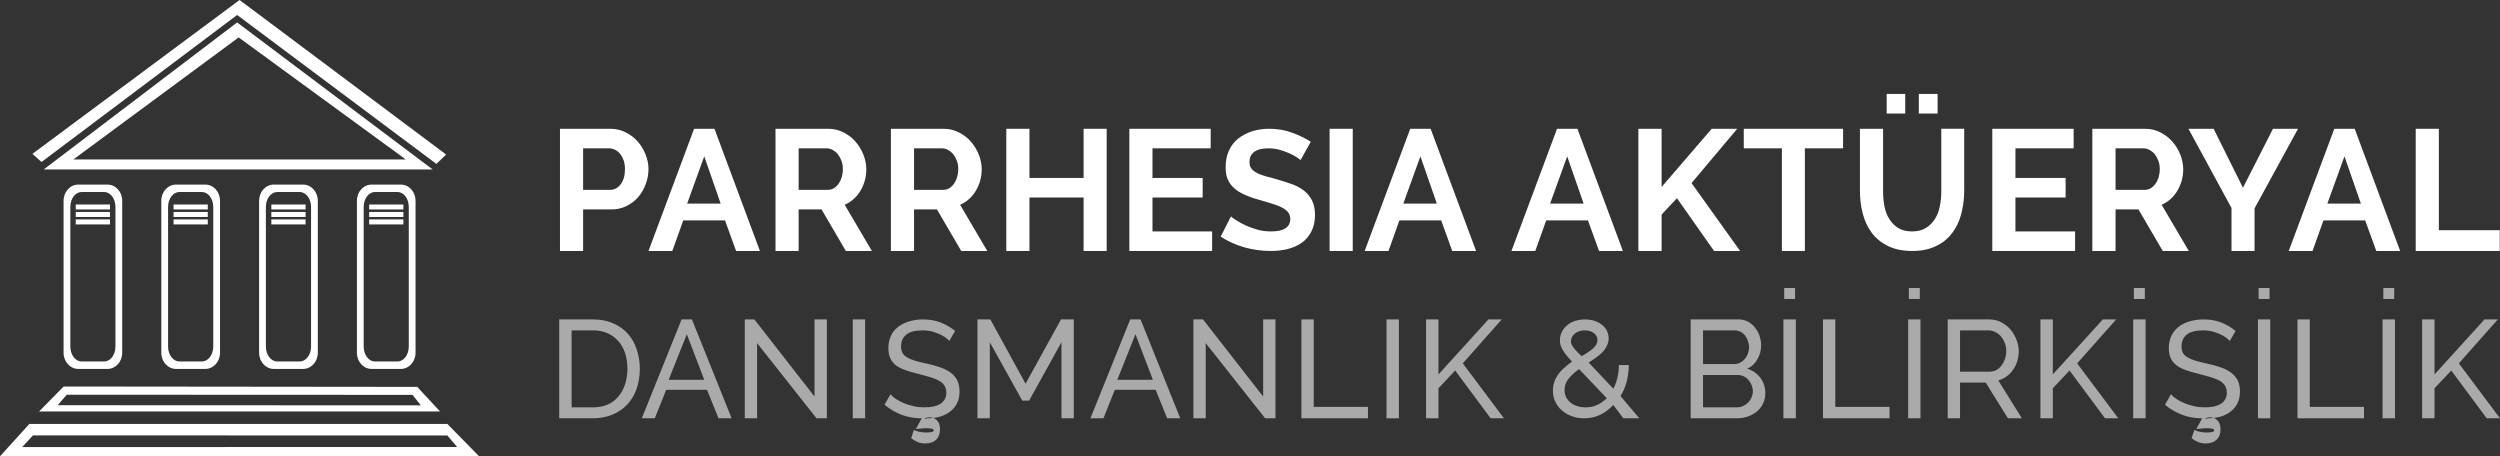 <?xml version="1.0" encoding="utf-8"?>
<!-- Generator: Adobe Illustrator 16.0.0, SVG Export Plug-In . SVG Version: 6.00 Build 0)  -->
<!DOCTYPE svg PUBLIC "-//W3C//DTD SVG 1.1//EN" "http://www.w3.org/Graphics/SVG/1.1/DTD/svg11.dtd">
<svg version="1.1" id="Layer_1" xmlns="http://www.w3.org/2000/svg" xmlns:xlink="http://www.w3.org/1999/xlink" x="0px" y="0px"
	 width="328.72px" height="60px" viewBox="0 0 328.72 60" enable-background="new 0 0 328.72 60" xml:space="preserve">
<rect x="0" y="0" width="328.72" height="60" fill="#333333" stroke="none"/>
<g>
	<path fill-rule="evenodd" clip-rule="evenodd" fill="#FFFFFF" d="M76.673,19.503h3.404c0.261,0,0.532,0.06,0.784,0.19
		c0.251,0.121,0.482,0.301,0.673,0.532c0.19,0.241,0.341,0.522,0.472,0.864c0.11,0.341,0.17,0.722,0.17,1.144
		c0,0.844-0.191,1.506-0.563,1.999c-0.381,0.501-0.854,0.733-1.396,0.733h-3.544V19.503z M76.673,33v-5.463h3.716
		c0.723,0,1.375-0.141,1.979-0.442c0.592-0.292,1.114-0.683,1.556-1.185c0.422-0.502,0.753-1.075,0.984-1.717
		c0.231-0.623,0.362-1.285,0.362-1.958c0-0.643-0.131-1.285-0.382-1.917c-0.251-0.623-0.592-1.205-1.034-1.708
		c-0.432-0.502-0.975-0.894-1.586-1.205c-0.603-0.312-1.266-0.472-1.988-0.472H73.63V33H76.673z"/>
	<path fill-rule="evenodd" clip-rule="evenodd" fill="#FFFFFF" d="M90.35,26.774l2.25-6.217l2.159,6.217H90.35z M85.269,33h3.133
		l1.437-4.017h5.493L96.787,33h3.133l-5.975-16.067h-2.681L85.269,33z"/>
	<path fill-rule="evenodd" clip-rule="evenodd" fill="#FFFFFF" d="M105.012,19.503h3.696c0.251,0,0.522,0.081,0.773,0.21
		c0.251,0.141,0.482,0.321,0.693,0.572c0.181,0.251,0.342,0.533,0.472,0.864c0.12,0.331,0.181,0.693,0.181,1.084
		c0,0.382-0.061,0.744-0.15,1.064c-0.11,0.352-0.251,0.633-0.422,0.884c-0.191,0.251-0.401,0.441-0.633,0.582
		c-0.25,0.141-0.502,0.201-0.784,0.201h-3.826V19.503z M105.012,33v-5.463h3.013L111.218,33h3.425l-3.575-6.076
		c0.864-0.372,1.546-0.983,2.069-1.837c0.502-0.844,0.773-1.788,0.773-2.833c0-0.632-0.131-1.275-0.382-1.917
		c-0.251-0.643-0.612-1.225-1.054-1.728c-0.432-0.502-0.964-0.894-1.576-1.205c-0.613-0.312-1.276-0.472-1.999-0.472h-6.929V33
		H105.012z"/>
	<path fill-rule="evenodd" clip-rule="evenodd" fill="#FFFFFF" d="M120.186,19.503h3.695c0.251,0,0.522,0.081,0.773,0.21
		c0.251,0.141,0.482,0.321,0.693,0.572c0.181,0.251,0.342,0.533,0.472,0.864c0.121,0.331,0.181,0.693,0.181,1.084
		c0,0.382-0.06,0.744-0.15,1.064c-0.11,0.352-0.251,0.633-0.422,0.884c-0.191,0.251-0.402,0.441-0.632,0.582
		c-0.251,0.141-0.502,0.201-0.784,0.201h-3.826V19.503z M120.186,33v-5.463h3.013L126.392,33h3.425l-3.575-6.076
		c0.863-0.372,1.546-0.983,2.069-1.837c0.502-0.844,0.773-1.788,0.773-2.833c0-0.632-0.131-1.275-0.381-1.917
		c-0.251-0.643-0.613-1.225-1.055-1.728c-0.432-0.502-0.964-0.894-1.577-1.205c-0.612-0.312-1.275-0.472-1.999-0.472h-6.929V33
		H120.186z"/>
	<polygon fill-rule="evenodd" clip-rule="evenodd" fill="#FFFFFF" points="142.48,16.933 142.48,23.399 135.36,23.399 
		135.36,16.933 132.317,16.933 132.317,33 135.36,33 135.36,25.97 142.48,25.97 142.48,33 145.513,33 145.513,16.933 	"/>
	<polygon fill-rule="evenodd" clip-rule="evenodd" fill="#FFFFFF" points="151.538,30.429 151.538,25.97 158.136,25.97 
		158.136,23.399 151.538,23.399 151.538,19.503 159.19,19.503 159.19,16.933 148.496,16.933 148.496,33 159.381,33 159.381,30.429 	
		"/>
	<path fill-rule="evenodd" clip-rule="evenodd" fill="#FFFFFF" d="M172.356,18.64c-0.703-0.453-1.516-0.844-2.45-1.186
		c-0.924-0.352-1.938-0.522-3.042-0.522c-0.794,0-1.537,0.11-2.23,0.331c-0.683,0.221-1.295,0.542-1.818,0.954
		c-0.532,0.423-0.944,0.955-1.225,1.587c-0.291,0.623-0.432,1.346-0.432,2.149c0,0.623,0.07,1.165,0.261,1.597
		c0.191,0.441,0.452,0.833,0.833,1.165c0.362,0.342,0.814,0.623,1.376,0.874c0.552,0.251,1.215,0.492,1.968,0.693
		c0.613,0.191,1.175,0.352,1.677,0.502c0.502,0.161,0.924,0.311,1.266,0.491c0.352,0.182,0.632,0.392,0.823,0.623
		c0.181,0.251,0.291,0.532,0.291,0.884c0,1.095-0.843,1.647-2.52,1.647c-0.603,0-1.196-0.07-1.758-0.221
		c-0.583-0.161-1.104-0.351-1.566-0.562c-0.472-0.221-0.884-0.442-1.225-0.663c-0.352-0.221-0.603-0.392-0.723-0.532l-1.355,2.661
		c0.913,0.603,1.938,1.074,3.093,1.406c1.145,0.321,2.31,0.482,3.504,0.482c0.753,0,1.486-0.081,2.189-0.251
		c0.693-0.171,1.326-0.442,1.858-0.813c0.532-0.382,0.954-0.864,1.265-1.476c0.321-0.603,0.493-1.335,0.493-2.18
		c0-0.723-0.131-1.355-0.362-1.857c-0.241-0.502-0.563-0.924-1.005-1.286c-0.441-0.361-0.954-0.652-1.586-0.894
		c-0.622-0.23-1.335-0.452-2.088-0.672c-0.593-0.161-1.115-0.301-1.547-0.422c-0.462-0.131-0.833-0.281-1.135-0.462
		c-0.301-0.151-0.511-0.341-0.672-0.563c-0.161-0.221-0.221-0.482-0.221-0.833c0-0.562,0.201-1.004,0.612-1.315
		c0.412-0.311,1.034-0.472,1.878-0.472c0.472,0,0.934,0.06,1.386,0.17c0.452,0.13,0.874,0.271,1.275,0.442
		c0.392,0.17,0.713,0.352,1.004,0.522c0.261,0.17,0.452,0.311,0.563,0.401L172.356,18.64z"/>
	<rect x="174.826" y="16.933" fill-rule="evenodd" clip-rule="evenodd" fill="#FFFFFF" width="3.043" height="16.067"/>
	<path fill-rule="evenodd" clip-rule="evenodd" fill="#FFFFFF" d="M184.517,26.774l2.25-6.217l2.16,6.217H184.517z M179.436,33
		h3.133l1.436-4.017h5.493L190.954,33h3.133l-5.976-16.067h-2.681L179.436,33z"/>
	<path fill-rule="evenodd" clip-rule="evenodd" fill="#FFFFFF" d="M203.818,26.774l2.25-6.217l2.159,6.217H203.818z M198.737,33
		h3.133l1.436-4.017h5.493L210.255,33h3.133l-5.975-16.067h-2.681L198.737,33z"/>
	<polygon fill-rule="evenodd" clip-rule="evenodd" fill="#FFFFFF" points="218.48,33 218.48,28.21 220.499,26.061 225.379,33 
		228.804,33 222.417,24.072 228.422,16.933 225.068,16.933 218.48,24.585 218.48,16.933 215.427,16.933 215.427,33 	"/>
	<polygon fill-rule="evenodd" clip-rule="evenodd" fill="#FFFFFF" points="242.341,16.933 229.286,16.933 229.286,19.503 
		234.297,19.503 234.297,33 237.319,33 237.319,19.503 242.341,19.503 	"/>
	<path fill-rule="evenodd" clip-rule="evenodd" fill="#FFFFFF" d="M249.611,29.987c-0.492-0.301-0.884-0.693-1.175-1.175
		c-0.322-0.472-0.522-1.035-0.653-1.667c-0.12-0.623-0.181-1.286-0.181-1.978v-8.235h-3.043v8.124c0,1.034,0.111,2.039,0.362,3.002
		c0.251,0.974,0.643,1.818,1.185,2.541c0.532,0.724,1.246,1.306,2.119,1.737c0.883,0.442,1.948,0.663,3.204,0.663
		c1.195,0,2.229-0.201,3.103-0.632c0.884-0.402,1.587-0.984,2.139-1.708c0.553-0.723,0.954-1.557,1.206-2.511
		c0.25-0.954,0.391-1.988,0.391-3.093v-8.124h-3.013v8.235c0,0.673-0.06,1.325-0.191,1.948c-0.12,0.632-0.341,1.195-0.643,1.677
		c-0.312,0.492-0.703,0.884-1.185,1.175c-0.502,0.321-1.105,0.462-1.828,0.462C250.696,30.429,250.093,30.289,249.611,29.987z
		 M254.772,14.924v-2.571h-2.47v2.571H254.772z M250.515,14.924v-2.571h-2.44v2.571H250.515z"/>
	<polygon fill-rule="evenodd" clip-rule="evenodd" fill="#FFFFFF" points="265.006,30.429 265.006,25.97 271.604,25.97 
		271.604,23.399 265.006,23.399 265.006,19.503 272.658,19.503 272.658,16.933 261.963,16.933 261.963,33 272.849,33 
		272.849,30.429 	"/>
	<path fill-rule="evenodd" clip-rule="evenodd" fill="#FFFFFF" d="M278.171,19.503h3.696c0.251,0,0.522,0.081,0.773,0.21
		c0.25,0.141,0.482,0.321,0.693,0.572c0.18,0.251,0.341,0.533,0.472,0.864c0.121,0.331,0.181,0.693,0.181,1.084
		c0,0.382-0.061,0.744-0.15,1.064c-0.111,0.352-0.251,0.633-0.433,0.884c-0.181,0.251-0.392,0.441-0.623,0.582
		c-0.251,0.141-0.502,0.201-0.783,0.201h-3.826V19.503z M278.171,33v-5.463h3.013L284.378,33h3.424l-3.576-6.076
		c0.864-0.372,1.547-0.983,2.069-1.837c0.501-0.844,0.773-1.788,0.773-2.833c0-0.632-0.13-1.275-0.382-1.917
		c-0.25-0.643-0.612-1.225-1.054-1.728c-0.432-0.502-0.975-0.894-1.577-1.205c-0.612-0.312-1.275-0.472-1.999-0.472h-6.939V33
		H278.171z"/>
	<polygon fill-rule="evenodd" clip-rule="evenodd" fill="#FFFFFF" points="287.752,16.933 293.416,27.347 293.416,33 296.448,33 
		296.448,27.396 302.163,16.933 298.869,16.933 294.922,24.685 291.065,16.933 	"/>
	<path fill-rule="evenodd" clip-rule="evenodd" fill="#FFFFFF" d="M306.019,26.774l2.25-6.217l2.16,6.217H306.019z M300.938,33
		h3.133l1.436-4.017h5.484L312.456,33h3.133l-5.975-16.067h-2.681L300.938,33z"/>
	<polygon fill-rule="evenodd" clip-rule="evenodd" fill="#FFFFFF" points="328.684,33 328.684,30.269 320.681,30.269 
		320.681,16.933 317.638,16.933 317.638,33 	"/>
	<path fill-rule="evenodd" clip-rule="evenodd" fill="#AAAAAA" d="M82.2,50.5c-0.2,0.62-0.5,1.16-0.87,1.61
		c-0.38,0.47-0.86,0.83-1.42,1.08c-0.57,0.25-1.22,0.37-1.96,0.37h-2.79V43.44h2.79c0.72,0,1.36,0.12,1.93,0.37
		c0.56,0.25,1.04,0.61,1.43,1.05s0.69,0.97,0.89,1.59c0.19,0.63,0.3,1.3,0.3,2.03C82.5,49.2,82.39,49.87,82.2,50.5z M77.95,55
		c0.94,0,1.78-0.16,2.55-0.47c0.75-0.31,1.41-0.75,1.95-1.31c0.53-0.56,0.96-1.25,1.24-2.05c0.28-0.8,0.44-1.69,0.44-2.69
		c0-0.89-0.15-1.73-0.4-2.51c-0.25-0.78-0.64-1.47-1.15-2.06c-0.52-0.58-1.16-1.05-1.94-1.39C79.86,42.17,78.97,42,77.95,42h-4.42
		v13H77.95z"/>
	<path fill-rule="evenodd" clip-rule="evenodd" fill="#AAAAAA" d="M87.92,49.94l2.39-5.99l2.29,5.99H87.92z M84.39,55h1.71l1.5-3.75
		h5.36L94.48,55h1.72l-5.22-13h-1.36L84.39,55z"/>
	<polygon fill-rule="evenodd" clip-rule="evenodd" fill="#AAAAAA" points="107.36,55 108.72,55 108.72,42 107.1,42 107.1,52.14 
		99.19,42 97.93,42 97.93,55 99.55,55 99.55,45.12 	"/>
	<rect x="112.13" y="42" fill-rule="evenodd" clip-rule="evenodd" fill="#AAAAAA" width="1.62" height="13"/>
	<path fill-rule="evenodd" clip-rule="evenodd" fill="#AAAAAA" d="M119.81,57.61c0.23,0.19,0.5,0.36,0.81,0.5
		c0.31,0.12,0.64,0.2,1,0.2c0.64,0,1.13-0.17,1.47-0.48c0.34-0.35,0.51-0.8,0.51-1.38c0-0.53-0.14-0.92-0.4-1.17
		c-0.27-0.28-0.61-0.41-1.02-0.41c-0.09,0-0.2,0.02-0.33,0.05c-0.12,0.03-0.23,0.1-0.32,0.19L122,55c0.59,0,1.14-0.08,1.65-0.23
		c0.5-0.16,0.94-0.38,1.31-0.68c0.38-0.28,0.66-0.64,0.88-1.07c0.22-0.44,0.33-0.94,0.33-1.54c0-0.57-0.11-1.06-0.3-1.46
		c-0.2-0.4-0.5-0.74-0.87-1.02c-0.38-0.28-0.85-0.52-1.38-0.7c-0.53-0.19-1.12-0.35-1.78-0.49c-0.58-0.12-1.08-0.25-1.5-0.37
		c-0.42-0.13-0.77-0.27-1.05-0.44c-0.28-0.16-0.5-0.36-0.62-0.59c-0.13-0.22-0.19-0.52-0.19-0.86c0-0.66,0.22-1.18,0.69-1.55
		c0.45-0.38,1.18-0.56,2.18-0.56c0.38,0,0.75,0.04,1.11,0.12c0.35,0.1,0.68,0.21,0.97,0.33c0.3,0.13,0.57,0.28,0.82,0.44
		c0.23,0.15,0.42,0.33,0.57,0.5l0.77-1.31c-0.55-0.46-1.17-0.82-1.86-1.1c-0.7-0.28-1.48-0.42-2.34-0.42
		c-0.66,0-1.27,0.09-1.83,0.25s-1.06,0.41-1.47,0.73c-0.41,0.33-0.74,0.72-0.95,1.19c-0.22,0.47-0.33,1.02-0.33,1.61
		c0,0.52,0.08,0.95,0.25,1.31c0.15,0.36,0.4,0.68,0.73,0.93s0.74,0.46,1.24,0.64c0.5,0.18,1.06,0.34,1.72,0.5
		c0.57,0.15,1.09,0.29,1.56,0.43c0.47,0.14,0.86,0.3,1.17,0.47c0.31,0.19,0.55,0.39,0.7,0.64c0.16,0.25,0.25,0.57,0.25,0.91
		c0,0.66-0.26,1.16-0.76,1.47c-0.5,0.33-1.21,0.48-2.11,0.48c-0.5,0-0.99-0.04-1.42-0.15c-0.46-0.1-0.88-0.24-1.27-0.39
		c-0.39-0.16-0.73-0.35-1.05-0.55c-0.31-0.2-0.54-0.41-0.73-0.63l-0.78,1.38c0.69,0.58,1.44,1.01,2.26,1.33
		c0.82,0.31,1.69,0.45,2.63,0.45l-0.78,1.42c0.15-0.03,0.36-0.05,0.64-0.06c0.28-0.05,0.54-0.05,0.79-0.05
		c0.29,0,0.5,0.02,0.68,0.06c0.15,0.04,0.25,0.11,0.25,0.22c0,0.1-0.1,0.18-0.28,0.22c-0.19,0.03-0.44,0.06-0.75,0.06
		c-0.32,0-0.63-0.04-0.91-0.1c-0.3-0.08-0.52-0.16-0.67-0.24L119.81,57.61z"/>
	<polygon fill-rule="evenodd" clip-rule="evenodd" fill="#AAAAAA" points="141.19,55 141.19,42 139.51,42 134.85,50.45 130.22,42 
		128.52,42 128.52,55 130.15,55 130.15,45 134.41,52.67 135.32,52.67 139.57,45 139.57,55 	"/>
	<path fill-rule="evenodd" clip-rule="evenodd" fill="#AAAAAA" d="M146.91,49.94l2.39-5.99l2.29,5.99H146.91z M143.38,55h1.71
		l1.5-3.75h5.36l1.52,3.75h1.72l-5.22-13h-1.36L143.38,55z"/>
	<polygon fill-rule="evenodd" clip-rule="evenodd" fill="#AAAAAA" points="166.35,55 167.71,55 167.71,42 166.09,42 166.09,52.14 
		158.18,42 156.92,42 156.92,55 158.54,55 158.54,45.12 	"/>
	<polygon fill-rule="evenodd" clip-rule="evenodd" fill="#AAAAAA" points="179.87,55 179.87,53.5 172.74,53.5 172.74,42 171.12,42 
		171.12,55 	"/>
	<rect x="182.31" y="42" fill-rule="evenodd" clip-rule="evenodd" fill="#AAAAAA" width="1.63" height="13"/>
	<polygon fill-rule="evenodd" clip-rule="evenodd" fill="#AAAAAA" points="189.14,55 189.14,51.05 191.34,48.72 196,55 197.75,55 
		192.34,47.78 197.46,42 195.71,42 189.14,49.23 189.14,42 187.51,42 187.51,55 	"/>
	<path fill-rule="evenodd" clip-rule="evenodd" fill="#AAAAAA" d="M207.08,43.86c0.34-0.28,0.78-0.42,1.31-0.42
		c0.47,0,0.88,0.12,1.19,0.36c0.31,0.25,0.47,0.54,0.47,0.92c0,0.4-0.21,0.78-0.58,1.09c-0.38,0.33-0.88,0.67-1.5,1.02
		c-0.3-0.27-0.53-0.5-0.7-0.69c-0.19-0.19-0.33-0.36-0.43-0.52c-0.1-0.14-0.18-0.26-0.21-0.39c-0.05-0.11-0.07-0.21-0.07-0.34
		C206.56,44.48,206.74,44.14,207.08,43.86z M207.45,53.42c-0.34-0.09-0.64-0.25-0.89-0.44c-0.25-0.18-0.45-0.43-0.61-0.71
		c-0.15-0.29-0.23-0.61-0.23-0.99c0-0.55,0.17-1.05,0.53-1.48c0.34-0.44,0.81-0.86,1.38-1.27l3.64,3.83
		c-0.38,0.37-0.8,0.67-1.27,0.89s-0.98,0.31-1.51,0.31C208.13,53.56,207.78,53.52,207.45,53.42z M215.55,55l-2.47-2.92
		c0.34-0.56,0.61-1.17,0.8-1.86c0.18-0.69,0.28-1.42,0.29-2.22h-1.31c0,0.59-0.06,1.16-0.19,1.67c-0.12,0.53-0.31,1-0.53,1.44
		l-3.25-3.44c0.35-0.22,0.69-0.45,1.02-0.69c0.31-0.21,0.59-0.46,0.83-0.71c0.23-0.25,0.42-0.54,0.56-0.83
		c0.14-0.3,0.22-0.61,0.22-0.96c0-0.37-0.1-0.71-0.25-1.03c-0.16-0.31-0.39-0.56-0.68-0.78c-0.28-0.22-0.6-0.37-0.98-0.5
		c-0.37-0.11-0.78-0.17-1.22-0.17c-0.47,0-0.9,0.08-1.31,0.2c-0.41,0.14-0.75,0.33-1.03,0.58c-0.3,0.25-0.53,0.53-0.69,0.88
		c-0.17,0.34-0.25,0.7-0.25,1.07c0,0.22,0.02,0.44,0.08,0.63c0.06,0.2,0.15,0.42,0.28,0.64c0.12,0.22,0.28,0.45,0.48,0.7
		c0.21,0.25,0.46,0.53,0.75,0.85c-0.34,0.23-0.65,0.48-0.95,0.75c-0.31,0.26-0.58,0.54-0.81,0.86c-0.24,0.31-0.42,0.64-0.55,1.01
		c-0.14,0.38-0.2,0.77-0.2,1.19c0,0.53,0.09,1.01,0.31,1.45c0.2,0.44,0.5,0.83,0.88,1.16c0.37,0.33,0.81,0.58,1.31,0.76
		c0.5,0.19,1.05,0.27,1.64,0.27c0.72,0,1.41-0.14,2.05-0.45c0.64-0.3,1.21-0.74,1.75-1.3l1.32,1.75H215.55z"/>
	<path fill-rule="evenodd" clip-rule="evenodd" fill="#AAAAAA" d="M228.1,43.44c0.25,0,0.5,0.06,0.73,0.17
		c0.24,0.12,0.44,0.28,0.6,0.47c0.15,0.2,0.3,0.44,0.39,0.72c0.09,0.28,0.16,0.56,0.16,0.87c0,0.3-0.07,0.58-0.16,0.85
		c-0.11,0.28-0.25,0.51-0.42,0.7c-0.17,0.2-0.38,0.36-0.61,0.48c-0.25,0.13-0.52,0.17-0.8,0.17h-4.06v-4.43H228.1z M230.3,52.27
		c-0.11,0.25-0.26,0.48-0.45,0.67c-0.19,0.18-0.41,0.34-0.66,0.45c-0.25,0.13-0.53,0.17-0.82,0.17h-4.44v-4.25h4.56
		c0.28,0,0.55,0.06,0.8,0.17c0.23,0.13,0.44,0.29,0.61,0.47c0.17,0.21,0.31,0.44,0.42,0.69c0.09,0.27,0.16,0.53,0.16,0.81
		C230.48,51.73,230.41,52.02,230.3,52.27z M231.48,49.69c-0.44-0.58-1.02-0.99-1.74-1.21c0.58-0.26,1.03-0.68,1.34-1.25
		c0.32-0.56,0.49-1.17,0.49-1.84c0-0.41-0.08-0.81-0.2-1.22c-0.14-0.4-0.35-0.76-0.6-1.09c-0.25-0.31-0.56-0.58-0.92-0.78
		c-0.36-0.19-0.75-0.3-1.19-0.3h-6.36v13h6.07c0.51,0,1-0.08,1.45-0.23c0.44-0.16,0.84-0.38,1.19-0.66
		c0.34-0.28,0.61-0.64,0.81-1.05c0.19-0.4,0.3-0.84,0.3-1.34C232.12,50.94,231.9,50.27,231.48,49.69z"/>
	<path fill-rule="evenodd" clip-rule="evenodd" fill="#AAAAAA" d="M236.03,39.31v-1.44h-1.43v1.44H236.03z M236.13,55V42h-1.63v13
		H236.13z"/>
	<polygon fill-rule="evenodd" clip-rule="evenodd" fill="#AAAAAA" points="248.45,55 248.45,53.5 241.32,53.5 241.32,42 239.7,42 
		239.7,55 	"/>
	<path fill-rule="evenodd" clip-rule="evenodd" fill="#AAAAAA" d="M252.43,39.31v-1.44h-1.44v1.44H252.43z M252.52,55V42h-1.62v13
		H252.52z"/>
	<path fill-rule="evenodd" clip-rule="evenodd" fill="#AAAAAA" d="M257.72,43.44h3.75c0.31,0,0.61,0.08,0.89,0.22
		c0.28,0.14,0.52,0.32,0.74,0.57c0.21,0.25,0.39,0.55,0.51,0.88c0.13,0.33,0.19,0.67,0.19,1.03c0,0.38-0.06,0.72-0.17,1.05
		c-0.11,0.33-0.27,0.62-0.46,0.87c-0.18,0.25-0.42,0.46-0.68,0.6c-0.27,0.15-0.57,0.21-0.91,0.21h-3.86V43.44z M257.72,55v-4.69
		h3.38l2.92,4.69h1.83l-3.1-4.98c0.41-0.11,0.77-0.29,1.11-0.54c0.33-0.23,0.61-0.53,0.84-0.87c0.24-0.34,0.43-0.72,0.55-1.14
		c0.13-0.42,0.19-0.86,0.19-1.31c0-0.5-0.11-1-0.3-1.5s-0.45-0.94-0.79-1.35c-0.35-0.39-0.77-0.7-1.24-0.95
		c-0.47-0.24-0.98-0.36-1.55-0.36h-5.46v13H257.72z"/>
	<polygon fill-rule="evenodd" clip-rule="evenodd" fill="#AAAAAA" points="269.92,55 269.92,51.05 272.12,48.72 276.78,55 
		278.53,55 273.12,47.78 278.25,42 276.5,42 269.92,49.23 269.92,42 268.29,42 268.29,55 	"/>
	<path fill-rule="evenodd" clip-rule="evenodd" fill="#AAAAAA" d="M282.02,39.31v-1.44h-1.44v1.44H282.02z M282.12,55V42h-1.63v13
		H282.12z"/>
	<path fill-rule="evenodd" clip-rule="evenodd" fill="#AAAAAA" d="M288.17,57.61c0.24,0.19,0.5,0.36,0.82,0.5
		c0.31,0.12,0.64,0.2,1,0.2c0.64,0,1.12-0.17,1.46-0.48c0.35-0.35,0.52-0.8,0.52-1.38c0-0.53-0.14-0.92-0.41-1.17
		c-0.26-0.28-0.61-0.41-1.01-0.41c-0.1,0-0.2,0.02-0.33,0.05c-0.12,0.03-0.23,0.1-0.33,0.19l0.47-0.11c0.59,0,1.14-0.08,1.66-0.23
		c0.5-0.16,0.93-0.38,1.31-0.68c0.37-0.28,0.66-0.64,0.87-1.07c0.22-0.44,0.33-0.94,0.33-1.54c0-0.57-0.11-1.06-0.29-1.46
		c-0.21-0.4-0.5-0.74-0.88-1.02c-0.37-0.28-0.84-0.52-1.37-0.7c-0.54-0.19-1.13-0.35-1.79-0.49c-0.57-0.12-1.07-0.25-1.5-0.37
		c-0.42-0.13-0.76-0.27-1.04-0.44c-0.28-0.16-0.5-0.36-0.63-0.59c-0.12-0.22-0.18-0.52-0.18-0.86c0-0.66,0.21-1.18,0.68-1.55
		c0.46-0.38,1.19-0.56,2.19-0.56c0.38,0,0.75,0.04,1.11,0.12c0.34,0.1,0.67,0.21,0.97,0.33c0.3,0.13,0.56,0.28,0.81,0.44
		c0.24,0.15,0.42,0.33,0.58,0.5l0.76-1.31c-0.54-0.46-1.17-0.82-1.85-1.1c-0.71-0.28-1.49-0.42-2.35-0.42
		c-0.65,0-1.26,0.09-1.83,0.25c-0.56,0.16-1.06,0.41-1.47,0.73c-0.4,0.33-0.73,0.72-0.95,1.19c-0.22,0.47-0.33,1.02-0.33,1.61
		c0,0.52,0.08,0.95,0.25,1.31c0.16,0.36,0.41,0.68,0.74,0.93s0.73,0.46,1.23,0.64c0.5,0.18,1.06,0.34,1.72,0.5
		c0.58,0.15,1.09,0.29,1.56,0.43c0.47,0.14,0.86,0.3,1.18,0.47c0.31,0.19,0.54,0.39,0.7,0.64c0.15,0.25,0.25,0.57,0.25,0.91
		c0,0.66-0.27,1.16-0.77,1.47c-0.5,0.33-1.2,0.48-2.11,0.48c-0.5,0-0.98-0.04-1.42-0.15c-0.45-0.1-0.87-0.24-1.26-0.39
		c-0.39-0.16-0.74-0.35-1.05-0.55c-0.31-0.2-0.55-0.41-0.74-0.63l-0.78,1.38c0.69,0.58,1.44,1.01,2.27,1.33
		c0.81,0.31,1.69,0.45,2.62,0.45l-0.78,1.42c0.16-0.03,0.36-0.05,0.64-0.06c0.28-0.05,0.55-0.05,0.8-0.05c0.28,0,0.5,0.02,0.67,0.06
		c0.16,0.04,0.25,0.11,0.25,0.22c0,0.1-0.09,0.18-0.28,0.22c-0.19,0.03-0.44,0.06-0.75,0.06s-0.62-0.04-0.91-0.1
		c-0.29-0.08-0.51-0.16-0.67-0.24L288.17,57.61z"/>
	<path fill-rule="evenodd" clip-rule="evenodd" fill="#AAAAAA" d="M298.42,39.31v-1.44h-1.44v1.44H298.42z M298.51,55V42h-1.62v13
		H298.51z"/>
	<polygon fill-rule="evenodd" clip-rule="evenodd" fill="#AAAAAA" points="310.84,55 310.84,53.5 303.71,53.5 303.71,42 302.09,42 
		302.09,55 	"/>
	<path fill-rule="evenodd" clip-rule="evenodd" fill="#AAAAAA" d="M314.81,39.31v-1.44h-1.43v1.44H314.81z M314.91,55V42h-1.63v13
		H314.91z"/>
	<polygon fill-rule="evenodd" clip-rule="evenodd" fill="#AAAAAA" points="320.11,55 320.11,51.05 322.31,48.72 326.97,55 
		328.72,55 323.31,47.78 328.43,42 326.68,42 320.11,49.23 320.11,42 318.48,42 318.48,55 	"/>
</g>
<g>
	<path fill-rule="evenodd" clip-rule="evenodd" fill="#FFFFFF" d="M0,60h63l-4.18-4.26H3.86L0,60z M2.92,58.78l1.42-1.53l54.48,0.01
		l1.29,1.52H2.92z"/>
	<path fill-rule="evenodd" clip-rule="evenodd" fill="#FFFFFF" d="M5.14,54.1h52.72l-3-3.23L8.37,50.82L5.14,54.1z M7.58,53.28
		l1.2-1.38l45.46,0.02l1.1,1.38L7.58,53.28z"/>
	<g>
		<rect x="9.96" y="26.89" fill-rule="evenodd" clip-rule="evenodd" fill="#FFFFFF" width="4.5" height="0.65"/>
		<rect x="9.96" y="27.87" fill-rule="evenodd" clip-rule="evenodd" fill="#FFFFFF" width="4.5" height="0.66"/>
		<rect x="9.96" y="28.85" fill-rule="evenodd" clip-rule="evenodd" fill="#FFFFFF" width="4.5" height="0.66"/>
	</g>
	<path fill-rule="evenodd" clip-rule="evenodd" fill="#FFFFFF" d="M8.36,26.4v19.98c0,1.18,0.86,2.13,1.93,2.13h3.85
		c1.07,0,1.93-0.95,1.93-2.13V26.4c0-1.18-0.86-2.13-1.93-2.13h-3.85C9.22,24.27,8.36,25.22,8.36,26.4z M9.25,27.21
		c0-1.09,0.66-1.96,1.48-1.96h2.97c0.82,0,1.48,0.87,1.48,1.96v18.36c0,1.08-0.66,1.96-1.48,1.96h-2.97c-0.82,0-1.48-0.88-1.48-1.96
		V27.21z"/>
	<g>
		<rect x="22.82" y="26.89" fill-rule="evenodd" clip-rule="evenodd" fill="#FFFFFF" width="4.5" height="0.65"/>
		<rect x="22.82" y="27.87" fill-rule="evenodd" clip-rule="evenodd" fill="#FFFFFF" width="4.5" height="0.66"/>
		<rect x="22.82" y="28.85" fill-rule="evenodd" clip-rule="evenodd" fill="#FFFFFF" width="4.5" height="0.66"/>
	</g>
	<path fill-rule="evenodd" clip-rule="evenodd" fill="#FFFFFF" d="M21.21,26.4v19.98c0,1.18,0.87,2.13,1.93,2.13H27
		c1.07,0,1.93-0.95,1.93-2.13V26.4c0-1.18-0.86-2.13-1.93-2.13h-3.86C22.08,24.27,21.21,25.22,21.21,26.4z M22.1,27.21
		c0-1.09,0.67-1.96,1.49-1.96h2.96c0.82,0,1.49,0.87,1.49,1.96v18.36c0,1.08-0.67,1.96-1.49,1.96h-2.96c-0.82,0-1.49-0.88-1.49-1.96
		V27.21z"/>
	<g>
		<rect x="35.68" y="26.89" fill-rule="evenodd" clip-rule="evenodd" fill="#FFFFFF" width="4.5" height="0.65"/>
		<rect x="35.68" y="27.87" fill-rule="evenodd" clip-rule="evenodd" fill="#FFFFFF" width="4.5" height="0.66"/>
		<rect x="35.68" y="28.85" fill-rule="evenodd" clip-rule="evenodd" fill="#FFFFFF" width="4.5" height="0.66"/>
	</g>
	<path fill-rule="evenodd" clip-rule="evenodd" fill="#FFFFFF" d="M34.07,26.4v19.98c0,1.18,0.86,2.13,1.93,2.13h3.86
		c1.06,0,1.93-0.95,1.93-2.13V26.4c0-1.18-0.87-2.13-1.93-2.13H36C34.93,24.27,34.07,25.22,34.07,26.4z M34.96,27.21
		c0-1.09,0.67-1.96,1.49-1.96h2.96c0.82,0,1.49,0.87,1.49,1.96v18.36c0,1.08-0.67,1.96-1.49,1.96h-2.96c-0.82,0-1.49-0.88-1.49-1.96
		V27.21z"/>
	<g>
		<rect x="48.54" y="26.89" fill-rule="evenodd" clip-rule="evenodd" fill="#FFFFFF" width="4.5" height="0.65"/>
		<rect x="48.54" y="27.87" fill-rule="evenodd" clip-rule="evenodd" fill="#FFFFFF" width="4.5" height="0.66"/>
		<rect x="48.54" y="28.85" fill-rule="evenodd" clip-rule="evenodd" fill="#FFFFFF" width="4.5" height="0.66"/>
	</g>
	<path fill-rule="evenodd" clip-rule="evenodd" fill="#FFFFFF" d="M46.93,26.4v19.98c0,1.18,0.86,2.13,1.93,2.13h3.85
		c1.07,0,1.93-0.95,1.93-2.13V26.4c0-1.18-0.86-2.13-1.93-2.13h-3.85C47.79,24.27,46.93,25.22,46.93,26.4z M47.82,27.21
		c0-1.09,0.66-1.96,1.48-1.96h2.97c0.82,0,1.48,0.87,1.48,1.96v18.36c0,1.08-0.66,1.96-1.48,1.96H49.3c-0.82,0-1.48-0.88-1.48-1.96
		V27.21z"/>
	<path fill-rule="evenodd" clip-rule="evenodd" fill="#FFFFFF" d="M5.75,22.28h51.14L31.18,2.95L5.75,22.28z M9.64,20.97L31.38,4.92
		l21.98,16.05H9.64z"/>
	<polygon fill-rule="evenodd" clip-rule="evenodd" fill="#FFFFFF" points="5.46,21.3 31.18,1.97 57.38,21.55 58.66,20.32 31.5,0 
		4.26,20.23 	"/>
</g>
</svg>
